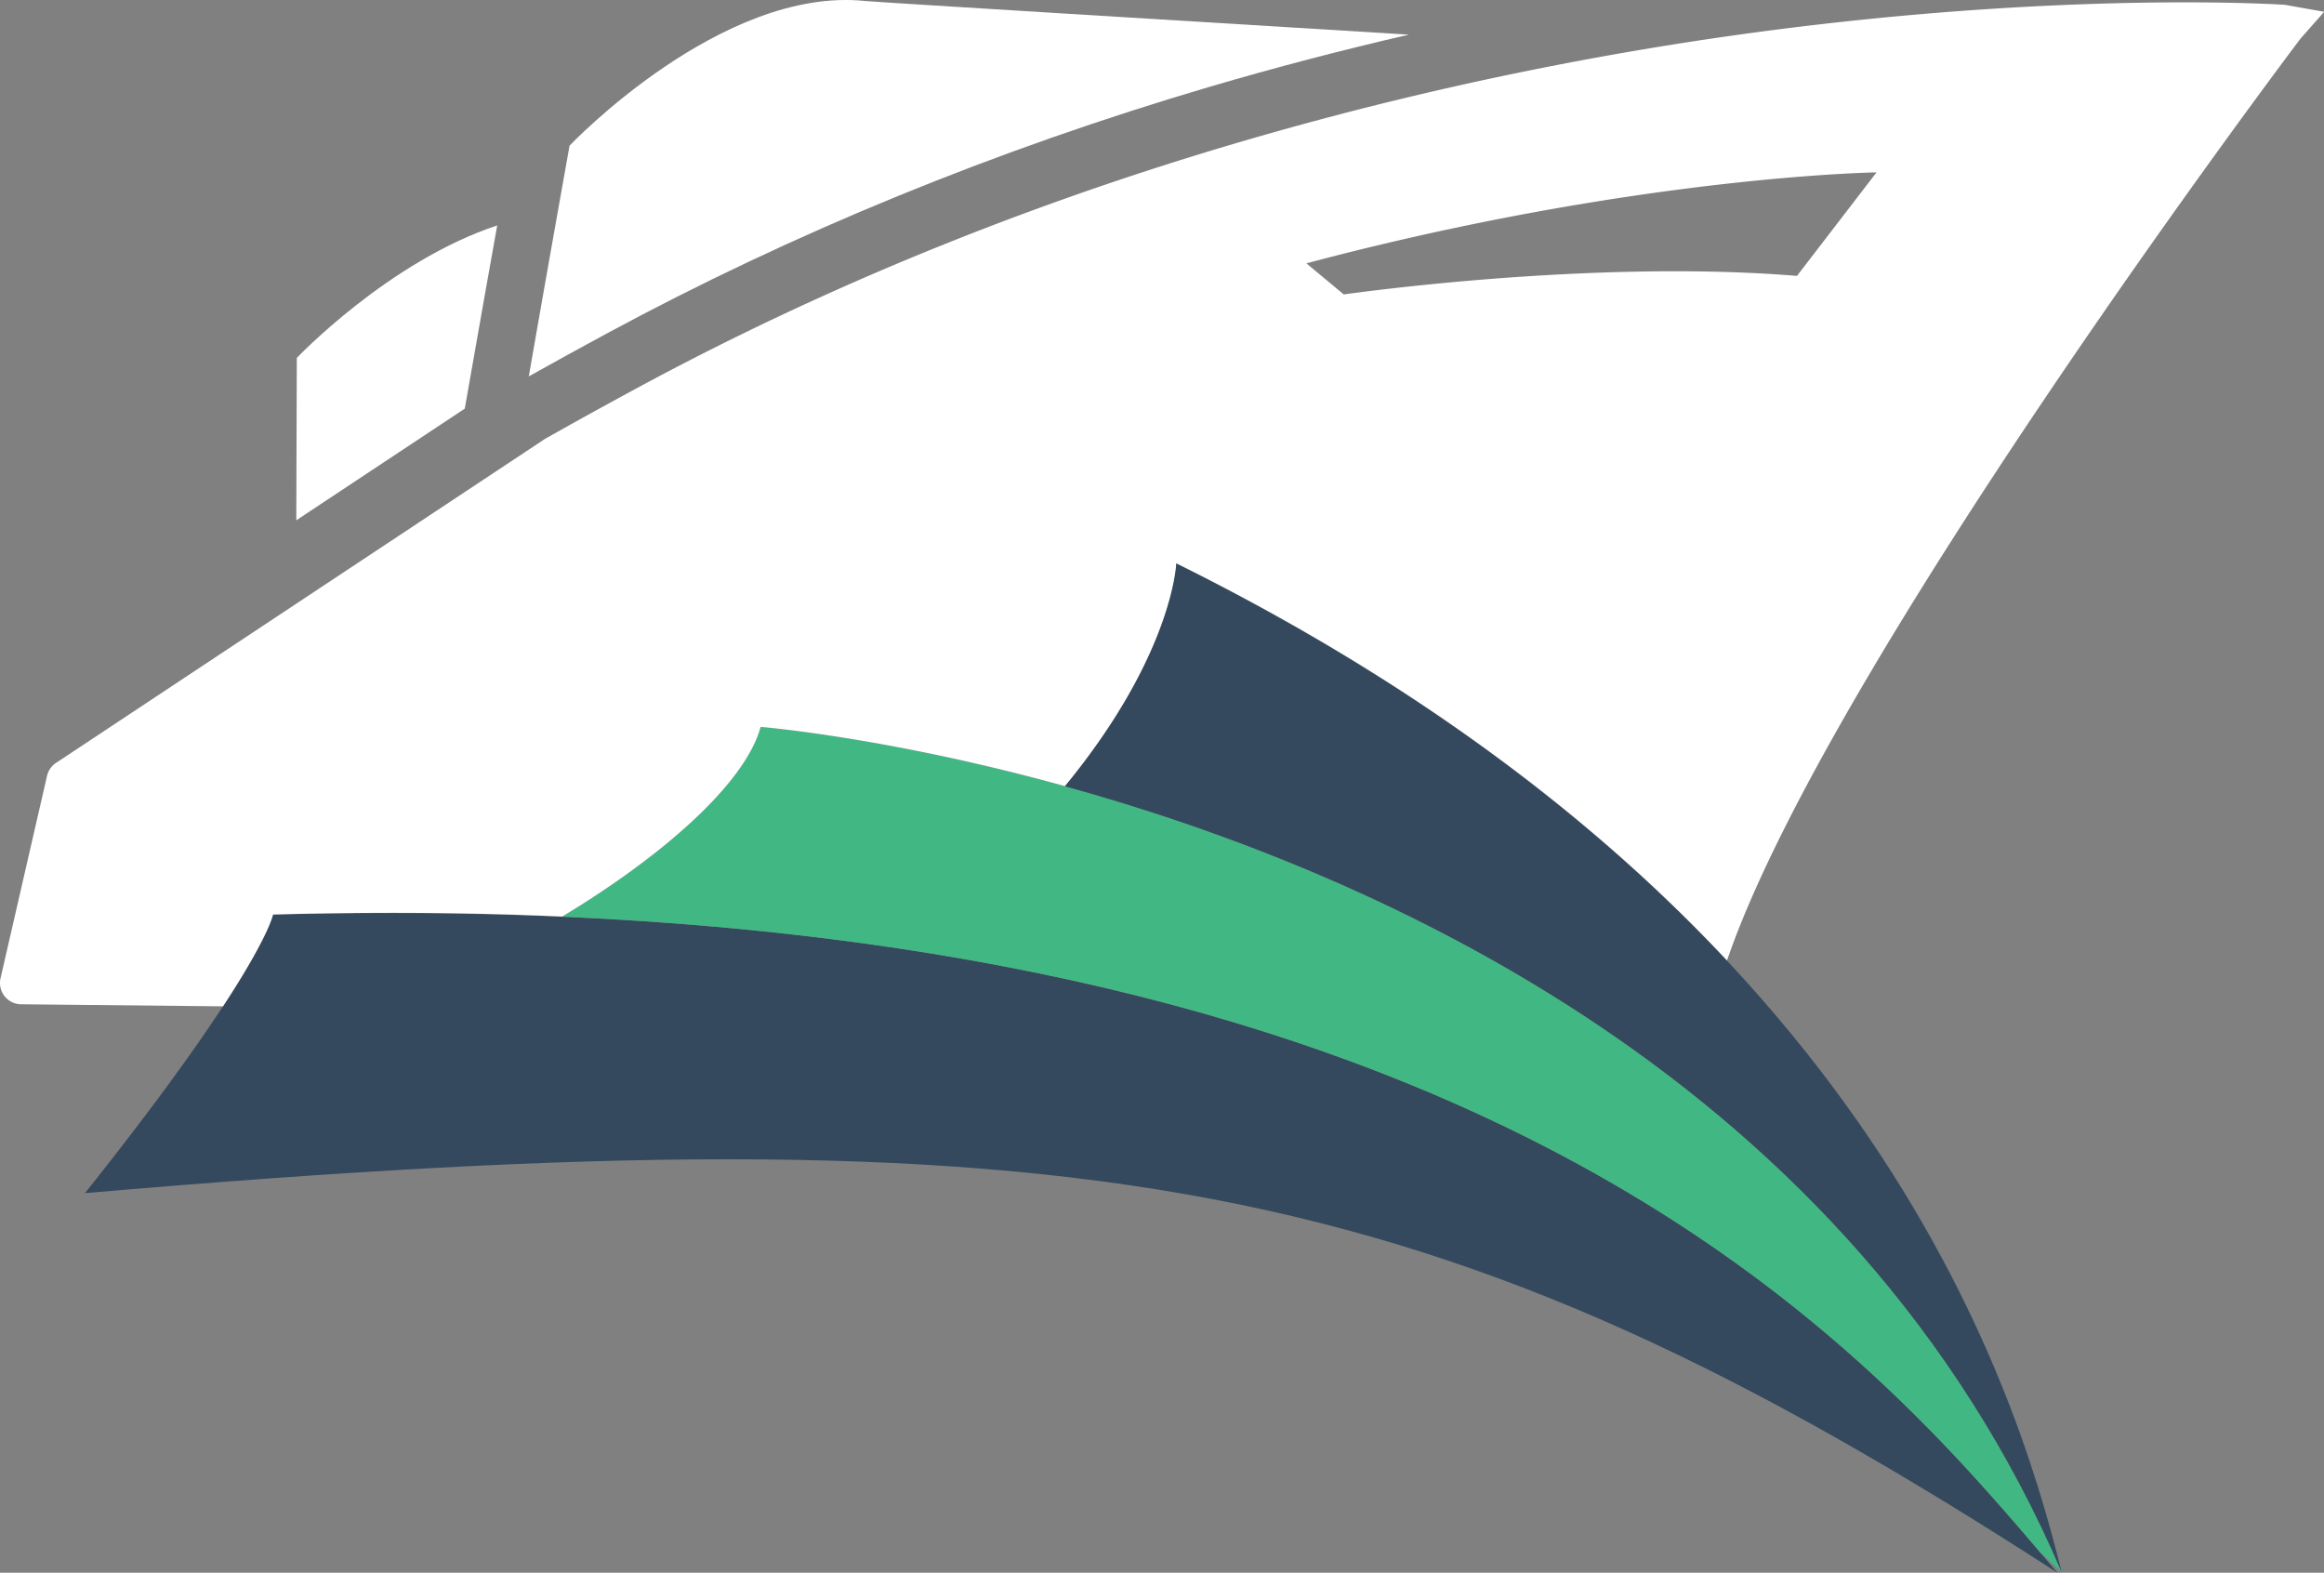 <svg xmlns="http://www.w3.org/2000/svg" viewBox="0 0 1127.48 762.97"><rect x="0" y="0" width="1127.48" height="762.97" fill="#808080" stroke="none"/><defs><style>.cls-1{fill:#fff;}.cls-2{fill:#34495e;}.cls-3{fill:#41b883;}</style></defs><g id="Layer_2" data-name="Layer 2"><g id="Layer_1-2" data-name="Layer 1"><path class="cls-1" d="M294.09,161.93c90.66-49,189.17-89.3,292.78-119.83q47.61-14,96.63-25.3C590.48,11.13,424.67,1,419.83.49,349.9-6.85,276.32,70.65,276.32,70.65s-11.6,64.83-19.78,111.94C269.05,175.59,281.41,168.78,294.09,161.93Z"/><path class="cls-1" d="M241.22,109.36C188.53,126.74,144,173.62,144,173.62s-.14,37-.26,78.78l81.74-54.16C232,160.86,239.32,120,241.22,109.36Z"/><path class="cls-2" d="M998.21,763c-87.73-102.91-273.33-335.07-865.8-319.3,0,0-4.85,26.74-91.18,135.1C527.39,536.94,695.47,567.16,998.21,763Z"/><path class="cls-3" d="M989.74,753c6.61,5.94,10.17,9.39,10.47,9.69C840.69,390.32,369,352.67,369,352.67c-7.46,27.49-47.67,62.74-96.28,92C738.86,465.12,906.42,655.12,989.74,753Z"/><path class="cls-2" d="M1000.21,762.7c-23.32-94.37-96.42-324.42-429.66-489.44,0,0-1.46,44.26-54,108.13C668.94,423.51,898.29,524.79,1000.21,762.7Z"/><path class="cls-1" d="M1108.47,2.33c-1-.07-103.7-6.89-253.26,12.91C718.67,33.32,513.12,78,309.21,188.17c-14.8,8-29.17,15.93-43.91,24.23a8.08,8.08,0,0,0-1.1.64L27.17,370.1a10.31,10.31,0,0,0-4.35,6.27L.26,474.57a10.31,10.31,0,0,0,9.93,12.61l98,1c22.38-34.14,24.27-44.55,24.27-44.55q74.33-2,140.28,1h0c48.61-29.29,88.82-64.54,96.28-92,0,0,61.52,4.92,147.62,28.72,52.5-63.87,54-108.13,54-108.13,119.1,59,205,126.27,267.22,192.7,49-143.34,275.78-444,278.19-447.14l11.52-13.06ZM871.8,133.84c-100.22-8.29-219.87,9-219.87,9l-18.14-15.09c159.57-42.4,276.6-44.13,276.6-44.13Z"/></g></g></svg>
